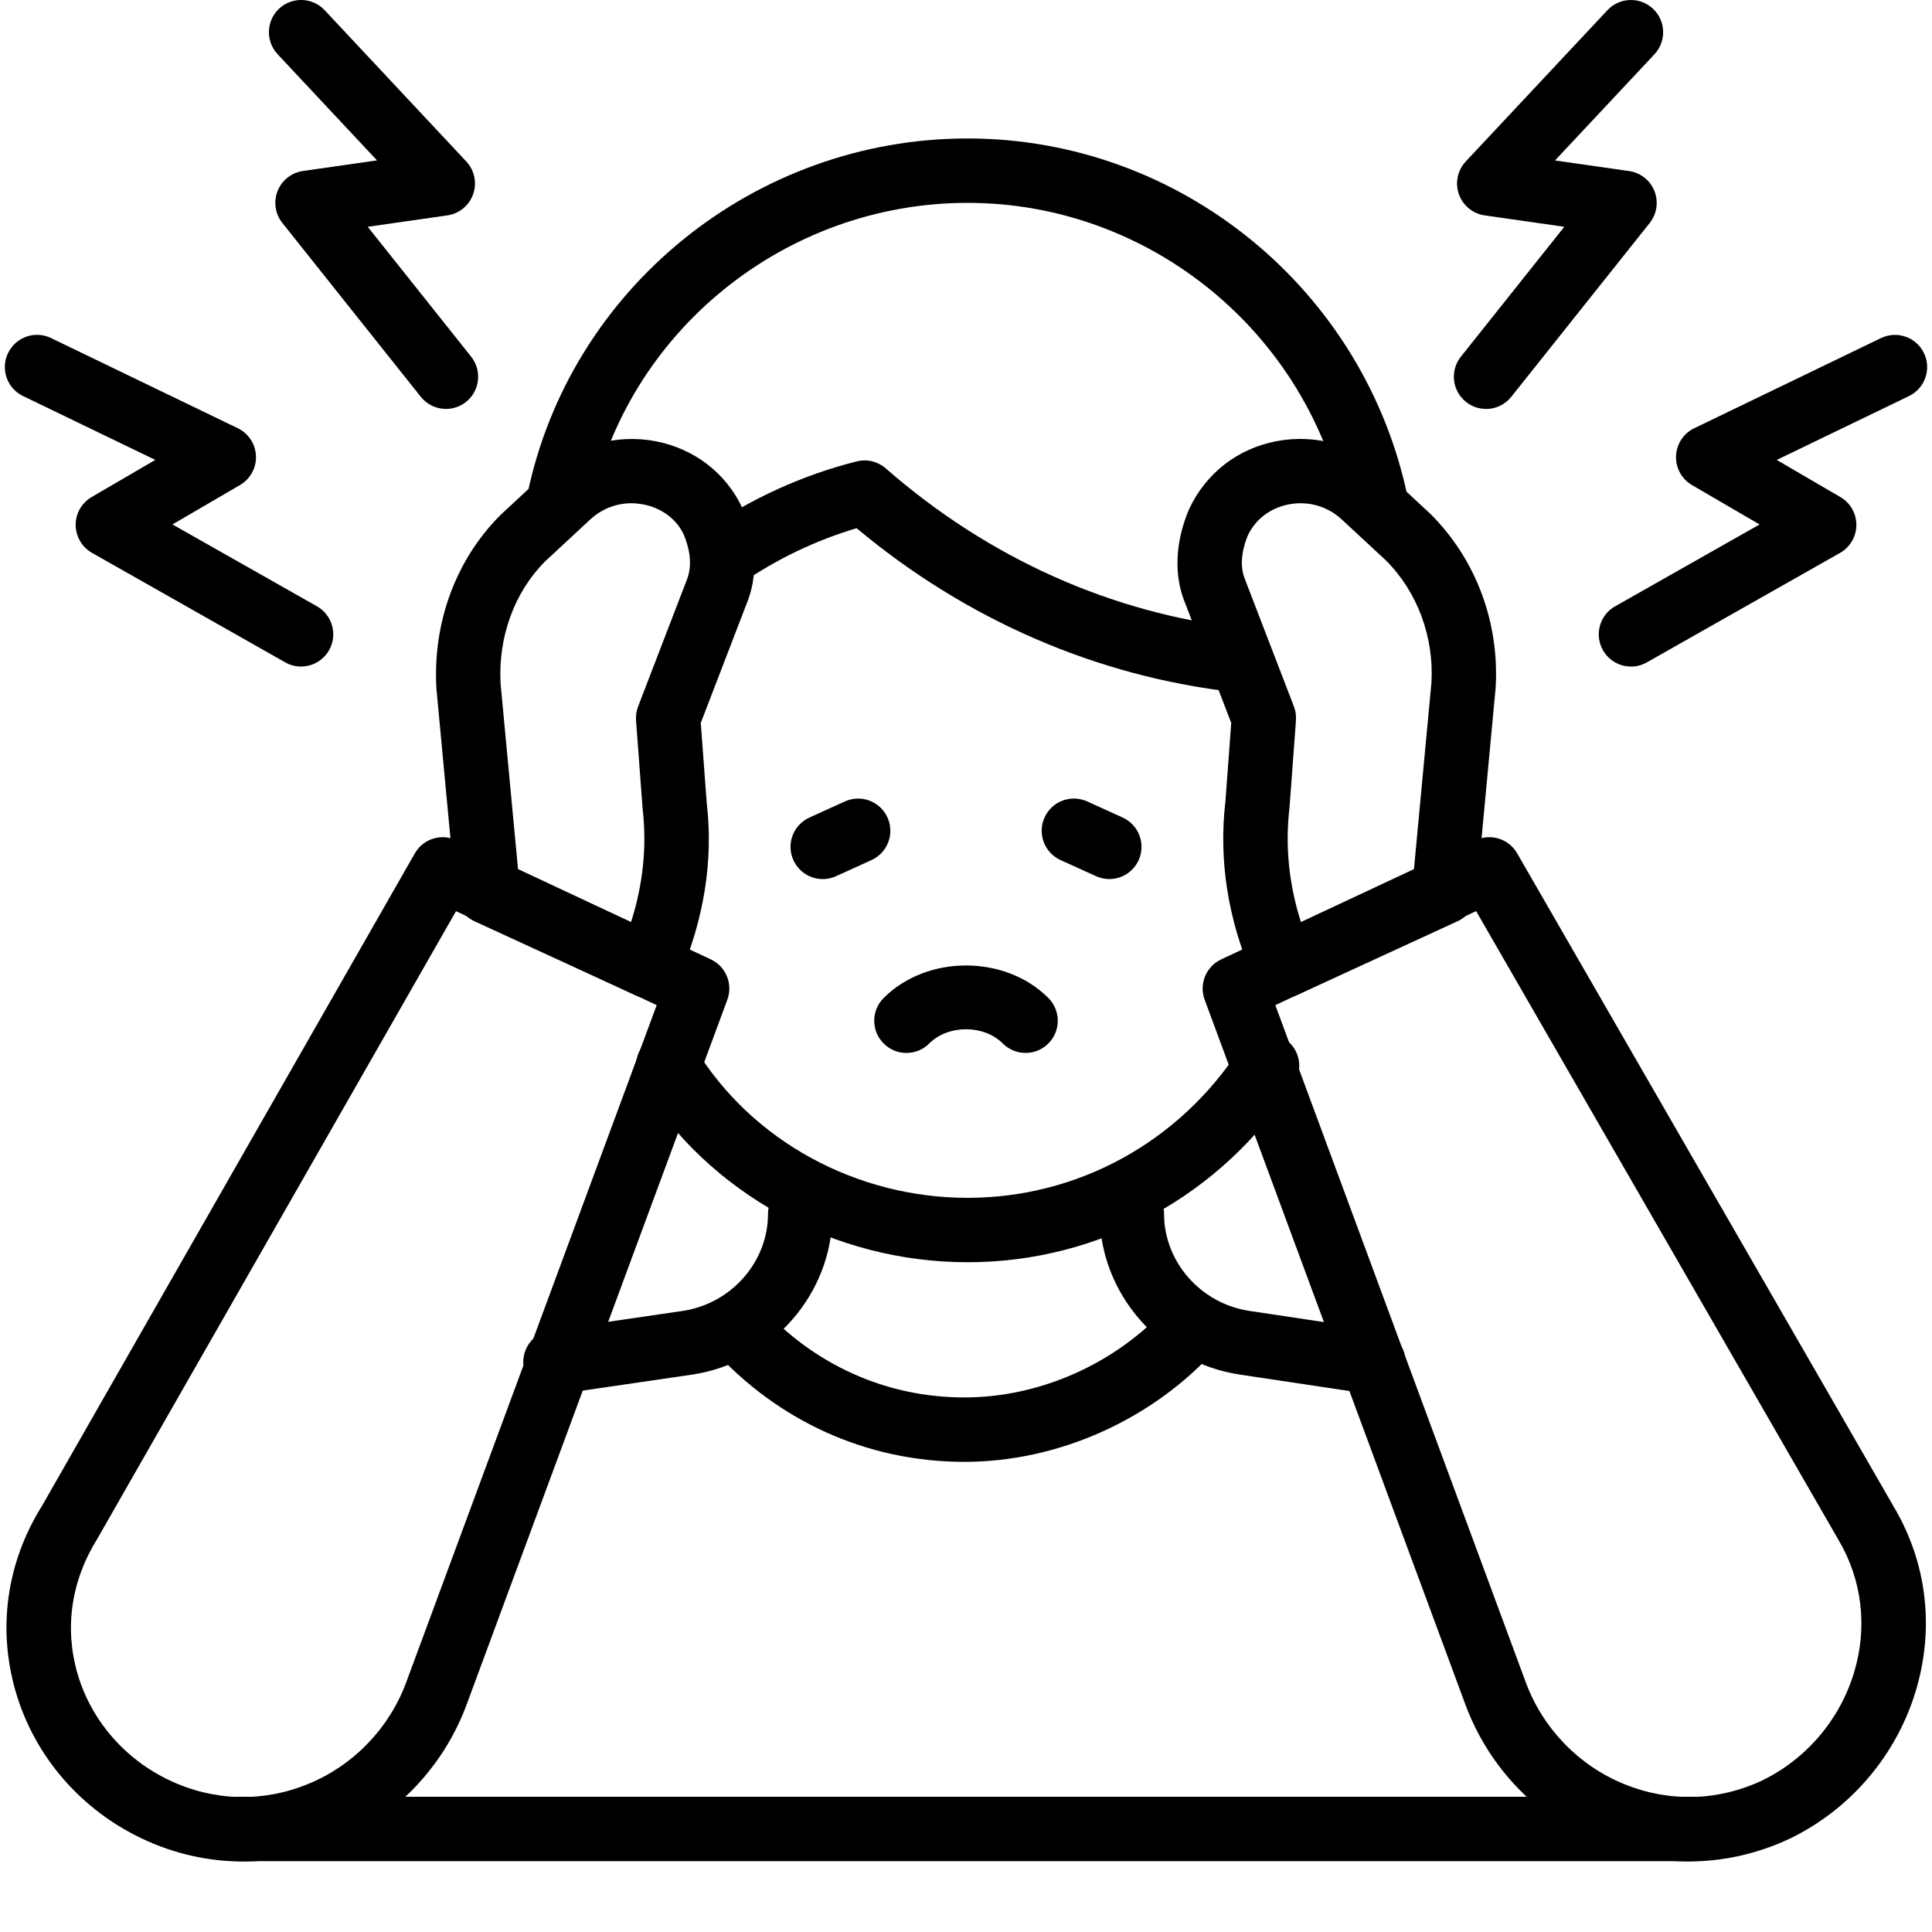 <?xml version="1.0" encoding="UTF-8"?><svg id="_레이어_1" xmlns="http://www.w3.org/2000/svg" viewBox="0 0 60 60"><path d="m38.451,21.5c-.037,0-.075-.002-.114-.006-4.282-.487-8.329-2.244-11.734-5.09-1.261.373-2.491.962-3.583,1.718-.456.314-1.078.2-1.392-.253-.314-.454-.201-1.077.253-1.392,1.43-.99,3.064-1.732,4.727-2.148.319-.079.654.002.901.218,3.182,2.784,7.004,4.499,11.055,4.959.549.062.942.558.88,1.106-.058.51-.49.887-.992.887Z"/><path d="m30.05,39.2c-4.154,0-8.044-2.138-10.152-5.578-.289-.471-.141-1.087.33-1.375.471-.288,1.087-.141,1.375.33,1.748,2.852,4.984,4.623,8.447,4.623,3.422,0,6.584-1.735,8.459-4.643.3-.465.918-.597,1.383-.299.464.3.598.919.299,1.383-2.245,3.48-6.036,5.559-10.141,5.559Z"/><path d="m42.749,16.7c-.466,0-.883-.327-.979-.801-1.132-5.562-6.061-9.599-11.721-9.599s-10.601,3.995-11.72,9.499c-.11.541-.635.892-1.179.781-.541-.11-.891-.638-.781-1.179,1.308-6.432,7.061-11.101,13.68-11.101s12.36,4.71,13.68,11.201c.11.541-.239,1.069-.78,1.179-.067.014-.134.02-.2.02Z"/><path d="m17.249,43.3c-.488,0-.915-.357-.988-.855-.08-.546.298-1.054.845-1.134l4.1-.6c1.506-.227,2.645-1.521,2.645-3.011,0-.553.448-1,1-1s1,.447,1,1c0,2.471-1.871,4.616-4.351,4.989l-4.104.6c-.049.008-.098.011-.146.011Z"/><path d="m42.652,43.3c-.049,0-.099-.004-.149-.011l-4-.6c-2.48-.373-4.352-2.519-4.352-4.989,0-.553.447-1,1-1s1,.447,1,1c0,1.489,1.139,2.784,2.648,3.011l4,.6c.546.082.923.592.841,1.138-.074.496-.501.852-.988.852Z"/><path d="m29.95,45.399c-3.009,0-5.795-1.254-7.843-3.53-.37-.41-.336-1.043.074-1.412s1.043-.337,1.412.074c1.665,1.85,3.922,2.868,6.357,2.868,2.372,0,4.748-1.071,6.354-2.866.369-.411,1.003-.445,1.412-.078.411.368.446,1.001.078,1.412-1.979,2.212-4.912,3.532-7.845,3.532Z"/><path d="m34.45,27.3c-.138,0-.278-.029-.413-.09l-1.101-.5c-.502-.229-.725-.821-.496-1.324.228-.502.816-.725,1.324-.497l1.101.5c.502.229.725.821.496,1.324-.167.369-.53.587-.911.587Z"/><path d="m25.551,27.3c-.38,0-.743-.218-.911-.586-.229-.502-.006-1.095.497-1.324l1.1-.5c.5-.228,1.095-.007,1.324.497.229.502.006,1.095-.497,1.324l-1.1.5c-.134.061-.274.09-.413.09Z"/><path d="m52.458,57.809c-.938,0-1.877-.184-2.778-.552-1.923-.785-3.441-2.356-4.167-4.31l-8.101-21.9c-.181-.488.043-1.032.514-1.253l7.9-3.7c.473-.221,1.031-.043,1.29.406l9.8,17h0l1.9,3.3c1.023,1.724,1.268,3.756.681,5.71-.602,2.003-2.026,3.676-3.91,4.589-1.004.473-2.066.709-3.129.709Zm-12.852-26.594l7.781,21.038c.531,1.429,1.643,2.578,3.049,3.152,1.398.572,2.922.532,4.288-.11,1.371-.665,2.416-1.891,2.857-3.359.424-1.412.249-2.877-.492-4.125l-11.247-19.516-6.236,2.92Z"/><path d="m39.85,31c-.12,0-.241-.022-.355-.065-.251-.096-.453-.288-.561-.534-.798-1.826-1.093-3.682-.877-5.518l.18-2.433-1.42-3.691c-.366-.854-.331-1.915.114-2.953.525-1.117,1.507-1.873,2.708-2.104,1.224-.235,2.487.125,3.392.966l1.4,1.299c1.411,1.41,2.137,3.366,2.018,5.392l-.603,6.435c-.034.355-.254.666-.578.815l-5,2.3c-.133.061-.275.091-.418.091Zm.541-15.371c-.123,0-.248.012-.372.036-.567.11-1.028.46-1.265.961-.116.274-.305.867-.085,1.38l1.515,3.935c.053.138.074.286.063.433l-.2,2.7c-.141,1.198-.02,2.388.357,3.57l3.504-1.612.546-5.826c.083-1.421-.431-2.819-1.411-3.8l-1.374-1.274c-.354-.329-.805-.503-1.278-.503Zm4.459,12.07h.01-.01Z"/><path d="m7.54,57.81c-1.061,0-2.118-.235-3.115-.704h0c-1.913-.901-3.346-2.558-3.931-4.547-.58-1.971-.293-4.027.808-5.789l11.58-20.266c.258-.453.819-.63,1.292-.41l7.9,3.7c.471.221.694.765.514,1.253l-8.1,21.899c-.726,1.955-2.245,3.525-4.168,4.311-.902.369-1.843.553-2.78.553Zm-2.264-2.515c1.366.645,2.888.684,4.288.11,1.407-.574,2.518-1.724,3.049-3.153l7.781-21.037-6.232-2.918L3.018,47.796c-.814,1.305-1.022,2.783-.606,4.198.424,1.44,1.468,2.644,2.864,3.301h0Z"/><path d="m20.15,31c-.143,0-.286-.031-.418-.091l-5-2.3c-.324-.149-.544-.46-.578-.815l-.6-6.4c-.122-2.061.604-4.016,1.989-5.4l1.426-1.326c.906-.84,2.175-1.2,3.393-.965,1.201.232,2.182.988,2.692,2.072.459,1.07.495,2.131.115,3.02l-1.406,3.656.184,2.477c.212,1.794-.083,3.651-.881,5.475-.107.246-.31.438-.561.534-.115.044-.235.065-.355.065Zm-4.058-3.968l3.503,1.612c.377-1.18.499-2.362.362-3.527l-.204-2.743c-.011-.147.011-.295.064-.433l1.5-3.9c.234-.548.045-1.14-.086-1.447-.221-.469-.682-.819-1.249-.928-.605-.119-1.206.053-1.652.467l-1.4,1.3c-.954.955-1.468,2.353-1.383,3.809l.544,5.791Z"/><path d="m31.85,32.7c-.256,0-.512-.098-.707-.293-.59-.591-1.696-.589-2.285,0-.391.391-1.024.391-1.415,0s-.391-1.023,0-1.414c1.346-1.346,3.771-1.346,5.114,0,.391.39.391,1.024,0,1.414-.195.195-.451.293-.707.293Z"/><path d="m50.652,20.7c-.349,0-.687-.182-.871-.507-.272-.48-.104-1.091.377-1.363l4.487-2.542-2.099-1.224c-.319-.186-.51-.534-.495-.903.015-.37.231-.701.564-.861l5.8-2.8c.497-.24,1.097-.031,1.335.466.24.497.031,1.095-.466,1.335l-4.106,1.983,1.977,1.153c.31.18.498.512.496.87s-.195.687-.507.864l-6,3.4c-.156.088-.325.13-.492.13Z"/><path d="m46.15,12.7c-.218,0-.438-.071-.622-.218-.432-.344-.503-.973-.159-1.405l3.212-4.034-2.472-.354c-.369-.053-.678-.306-.802-.658-.124-.352-.041-.743.213-1.016L49.92.317c.378-.404,1.01-.424,1.414-.046.403.377.424,1.01.047,1.414l-3.089,3.298,2.3.329c.354.05.655.287.788.621.132.333.076.711-.147.992l-4.3,5.4c-.197.248-.489.377-.783.377Z"/><path d="m9.349,20.7c-.167,0-.336-.042-.492-.13l-6-3.4c-.311-.177-.504-.506-.507-.864s.187-.69.496-.87l1.977-1.153-4.107-1.983c-.498-.24-.706-.838-.466-1.335.24-.498.837-.708,1.335-.466l5.8,2.8c.333.161.55.492.564.861.015.369-.176.717-.495.903l-2.098,1.224,4.487,2.542c.48.272.649.883.377,1.363-.184.325-.522.507-.871.507Z"/><path d="m13.851,12.7c-.294,0-.585-.129-.783-.377l-4.3-5.4c-.223-.281-.279-.659-.147-.992.132-.333.433-.57.788-.621l2.299-.329-3.087-3.298c-.377-.403-.356-1.036.046-1.414.403-.376,1.036-.356,1.414.046l4.4,4.7c.255.272.337.664.213,1.016-.124.352-.433.605-.802.658l-2.472.354,3.212,4.034c.344.432.273,1.061-.159,1.405-.184.146-.404.218-.623.218Z"/><path d="m52.55,57.8H7.45c-.552,0-1-.447-1-1s.448-1,1-1h45.1c.553,0,1,.447,1,1s-.447,1-1,1Z"/></svg>
